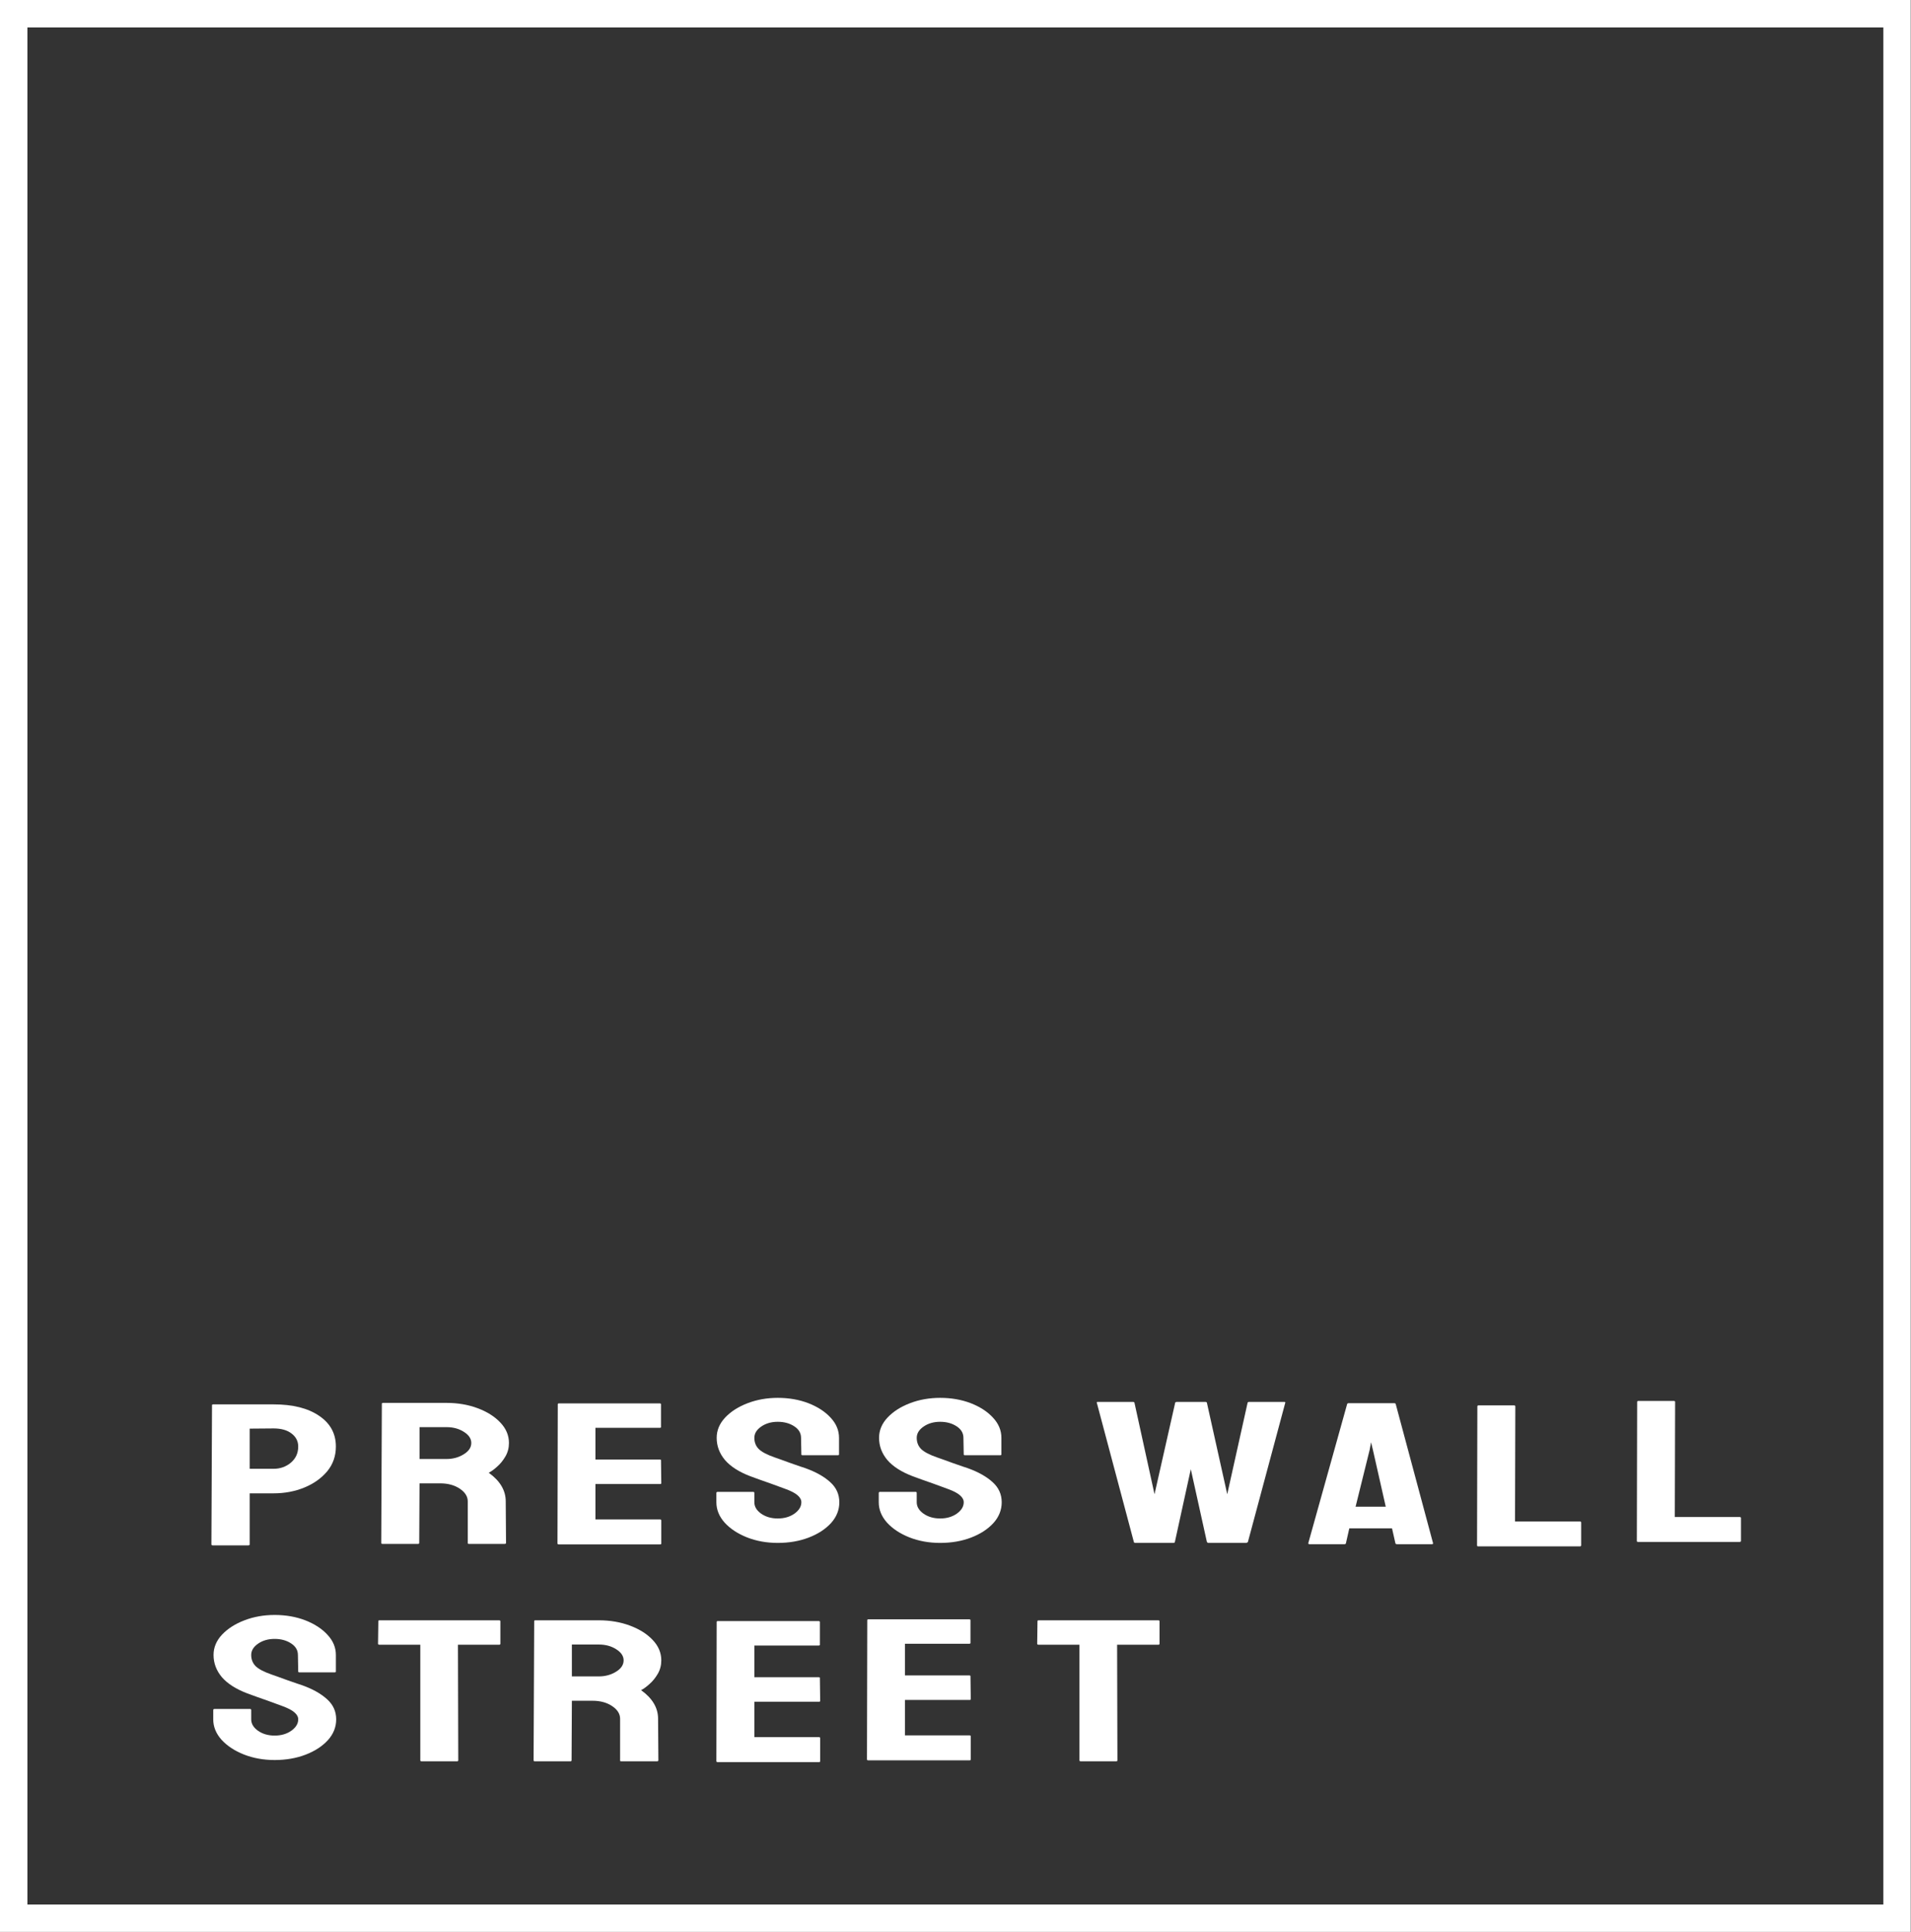 <?xml version="1.0" encoding="UTF-8"?> <svg xmlns="http://www.w3.org/2000/svg" width="279" height="282" viewBox="0 0 279 282" fill="none"><rect x="0" y="0" width="279" height="282" fill="#333333" stroke="none"/> <path d="M36.229 225.58H31.087C30.938 225.58 30.863 225.532 30.863 225.436L30.953 205.113C30.953 205.036 31.013 204.997 31.132 204.997H39.94C42.741 204.997 44.954 205.551 46.579 206.658C48.218 207.756 49.038 209.253 49.038 211.15C49.038 212.537 48.613 213.746 47.764 214.776C46.899 215.797 45.782 216.586 44.41 217.145C43.039 217.703 41.549 217.982 39.94 217.982H36.452V225.436C36.452 225.532 36.378 225.58 36.229 225.58ZM39.94 208.507L36.452 208.536V214.4H39.94C40.908 214.4 41.75 214.102 42.465 213.505C43.181 212.898 43.538 212.113 43.538 211.15C43.538 210.38 43.218 209.749 42.577 209.258C41.937 208.757 41.057 208.507 39.94 208.507Z" fill="white"></path> <path d="M61.026 225.364H55.84C55.721 225.364 55.661 225.315 55.661 225.219L55.751 204.896C55.751 204.819 55.81 204.78 55.929 204.78H65.184C66.838 204.78 68.359 205.04 69.745 205.56C71.13 206.08 72.233 206.779 73.053 207.655C73.888 208.531 74.305 209.523 74.305 210.63C74.305 211.353 74.133 212.007 73.791 212.595C73.448 213.182 73.046 213.678 72.584 214.083C72.136 214.487 71.727 214.786 71.354 214.978C73.008 216.163 73.835 217.554 73.835 219.153L73.88 225.219C73.88 225.315 73.806 225.364 73.657 225.364H68.47C68.351 225.364 68.291 225.335 68.291 225.277V219.153C68.291 218.44 67.904 217.824 67.129 217.304C66.354 216.784 65.4 216.524 64.268 216.524H61.25L61.205 225.219C61.205 225.315 61.145 225.364 61.026 225.364ZM65.184 208.319H61.25V212.97H65.184C66.123 212.97 66.958 212.744 67.688 212.291C68.433 211.839 68.806 211.285 68.806 210.63C68.806 210.004 68.448 209.465 67.733 209.013C67.017 208.55 66.168 208.319 65.184 208.319Z" fill="white"></path> <path d="M96.368 225.436H81.569C81.45 225.436 81.39 225.388 81.39 225.291L81.435 204.968C81.435 204.891 81.495 204.853 81.614 204.853H96.323C96.442 204.853 96.502 204.901 96.502 204.997V208.305C96.502 208.382 96.442 208.42 96.323 208.42H86.934V213.043H96.323C96.442 213.043 96.502 213.081 96.502 213.158L96.546 216.509C96.546 216.586 96.487 216.625 96.368 216.625H86.934V221.796H96.368C96.487 221.796 96.546 221.844 96.546 221.94V225.32C96.546 225.397 96.487 225.436 96.368 225.436Z" fill="white"></path> <path d="M113.553 225.219C111.928 225.219 110.431 224.95 109.059 224.41C107.703 223.871 106.615 223.154 105.796 222.258C104.991 221.353 104.589 220.361 104.589 219.283V217.925C104.589 217.819 104.663 217.766 104.812 217.766H109.954C110.073 217.766 110.132 217.819 110.132 217.925V219.283C110.132 219.928 110.468 220.486 111.138 220.958C111.809 221.42 112.614 221.651 113.553 221.651C114.507 221.651 115.319 221.415 115.989 220.944C116.66 220.462 116.995 219.908 116.995 219.283C116.995 218.56 116.265 217.93 114.805 217.39C114.566 217.294 114.253 217.178 113.866 217.044C113.493 216.899 113.046 216.736 112.524 216.553C112.003 216.37 111.496 216.191 111.004 216.018C110.513 215.835 110.036 215.662 109.574 215.498C107.904 214.863 106.66 214.068 105.84 213.115C105.036 212.152 104.633 211.073 104.633 209.879C104.633 208.782 105.051 207.79 105.885 206.904C106.72 206.027 107.808 205.334 109.149 204.824C110.505 204.304 111.973 204.044 113.553 204.044C115.177 204.044 116.667 204.304 118.024 204.824C119.38 205.353 120.46 206.056 121.265 206.933C122.085 207.809 122.495 208.791 122.495 209.879V212.306C122.495 212.383 122.435 212.421 122.316 212.421H117.174C117.055 212.421 116.995 212.383 116.995 212.306L116.951 209.879C116.951 209.186 116.615 208.623 115.945 208.189C115.274 207.756 114.477 207.539 113.553 207.539C112.614 207.539 111.809 207.77 111.138 208.233C110.468 208.695 110.132 209.244 110.132 209.879C110.132 210.524 110.341 211.064 110.758 211.497C111.191 211.93 111.973 212.344 113.106 212.739C113.225 212.778 113.501 212.874 113.933 213.028C114.365 213.182 114.842 213.356 115.363 213.548C115.9 213.731 116.384 213.9 116.816 214.054C117.249 214.198 117.509 214.285 117.599 214.314C119.119 214.863 120.319 215.537 121.198 216.336C122.092 217.135 122.539 218.117 122.539 219.283C122.539 220.409 122.137 221.42 121.332 222.316C120.512 223.211 119.425 223.919 118.068 224.439C116.712 224.959 115.207 225.219 113.553 225.219Z" fill="white"></path> <path d="M137.26 225.219C135.635 225.219 134.137 224.949 132.766 224.41C131.41 223.871 130.322 223.154 129.503 222.258C128.698 221.353 128.295 220.361 128.295 219.283V217.925C128.295 217.819 128.37 217.766 128.519 217.766H133.66C133.78 217.766 133.839 217.819 133.839 217.925V219.283C133.839 219.928 134.175 220.486 134.845 220.958C135.516 221.42 136.321 221.651 137.26 221.651C138.213 221.651 139.026 221.415 139.696 220.944C140.367 220.462 140.702 219.908 140.702 219.283C140.702 218.56 139.972 217.93 138.511 217.39C138.273 217.294 137.96 217.178 137.573 217.044C137.2 216.899 136.753 216.735 136.231 216.553C135.71 216.37 135.203 216.191 134.711 216.018C134.219 215.835 133.742 215.662 133.28 215.498C131.611 214.863 130.367 214.068 129.547 213.115C128.742 212.152 128.34 211.073 128.34 209.879C128.34 208.782 128.757 207.79 129.592 206.904C130.426 206.027 131.514 205.334 132.856 204.824C134.212 204.304 135.68 204.044 137.26 204.044C138.884 204.044 140.374 204.304 141.73 204.824C143.087 205.353 144.167 206.056 144.972 206.933C145.792 207.809 146.201 208.791 146.201 209.879V212.306C146.201 212.383 146.142 212.421 146.023 212.421H140.881C140.762 212.421 140.702 212.383 140.702 212.306L140.657 209.879C140.657 209.186 140.322 208.623 139.651 208.189C138.981 207.756 138.184 207.539 137.26 207.539C136.321 207.539 135.516 207.77 134.845 208.233C134.175 208.695 133.839 209.244 133.839 209.879C133.839 210.524 134.048 211.064 134.465 211.497C134.897 211.93 135.68 212.344 136.812 212.739C136.932 212.778 137.207 212.874 137.64 213.028C138.072 213.182 138.549 213.356 139.07 213.548C139.607 213.731 140.091 213.9 140.523 214.054C140.955 214.198 141.216 214.285 141.306 214.314C142.826 214.863 144.026 215.537 144.905 216.336C145.799 217.135 146.246 218.117 146.246 219.283C146.246 220.409 145.844 221.42 145.039 222.316C144.219 223.211 143.131 223.919 141.775 224.439C140.419 224.959 138.914 225.219 137.26 225.219Z" fill="white"></path> <path d="M171.306 225.219H165.762C165.627 225.219 165.553 225.171 165.538 225.075L160.128 204.752C160.098 204.675 160.143 204.636 160.262 204.636H165.404C165.523 204.636 165.598 204.675 165.627 204.752L168.556 218.113L171.574 204.752C171.604 204.675 171.693 204.636 171.842 204.636H175.978C176.097 204.636 176.171 204.675 176.201 204.752L179.174 218.113L182.147 204.752C182.177 204.675 182.252 204.636 182.371 204.636H187.468C187.617 204.636 187.676 204.675 187.647 204.752L182.192 225.075C182.177 225.113 182.133 225.147 182.058 225.176L181.969 225.219H176.425C176.335 225.219 176.261 225.171 176.201 225.075L173.854 214.458L171.529 225.075C171.514 225.171 171.44 225.219 171.306 225.219Z" fill="white"></path> <path d="M191.003 225.262L196.681 204.939C196.711 204.862 196.786 204.824 196.905 204.824H203.544C203.663 204.824 203.738 204.862 203.768 204.939L209.222 225.262C209.237 225.359 209.177 225.407 209.043 225.407H203.969C203.82 225.407 203.738 225.359 203.723 225.262L203.231 223.096H196.994L196.502 225.262C196.488 225.359 196.413 225.407 196.279 225.407H191.182C191.063 225.407 191.003 225.359 191.003 225.262ZM200.437 211.627L200.169 210.529L199.967 211.627L197.911 219.933H202.315L200.437 211.627Z" fill="white"></path> <path d="M230.622 225.725H215.823C215.704 225.725 215.644 225.677 215.644 225.58L215.689 205.286C215.689 205.19 215.763 205.142 215.912 205.142H221.009C221.158 205.142 221.233 205.19 221.233 205.286L221.188 222.085H230.622C230.771 222.085 230.845 222.133 230.845 222.229V225.58C230.845 225.677 230.771 225.725 230.622 225.725Z" fill="white"></path> <path d="M253.951 225.075H239.153C239.034 225.075 238.974 225.027 238.974 224.93L239.019 204.636C239.019 204.54 239.093 204.492 239.242 204.492H244.339C244.488 204.492 244.563 204.54 244.563 204.636L244.518 221.435H253.951C254.101 221.435 254.175 221.483 254.175 221.579V224.93C254.175 225.027 254.101 225.075 253.951 225.075Z" fill="white"></path> <path d="M40.096 256.91C38.472 256.91 36.974 256.64 35.603 256.101C34.247 255.562 33.159 254.844 32.339 253.949C31.534 253.044 31.132 252.052 31.132 250.973V249.615C31.132 249.51 31.206 249.457 31.355 249.457H36.497C36.616 249.457 36.676 249.51 36.676 249.615V250.973C36.676 251.618 37.011 252.177 37.682 252.649C38.352 253.111 39.157 253.342 40.096 253.342C41.05 253.342 41.862 253.106 42.533 252.634C43.203 252.153 43.539 251.599 43.539 250.973C43.539 250.251 42.809 249.62 41.348 249.081C41.109 248.985 40.797 248.869 40.409 248.734C40.036 248.59 39.589 248.426 39.068 248.243C38.546 248.06 38.039 247.882 37.548 247.709C37.056 247.526 36.579 247.353 36.117 247.189C34.448 246.553 33.203 245.759 32.384 244.806C31.579 243.843 31.177 242.764 31.177 241.57C31.177 240.472 31.594 239.48 32.428 238.595C33.263 237.718 34.351 237.025 35.692 236.515C37.048 235.995 38.516 235.735 40.096 235.735C41.721 235.735 43.211 235.995 44.567 236.515C45.923 237.044 47.004 237.747 47.808 238.623C48.628 239.5 49.038 240.482 49.038 241.57V243.997C49.038 244.074 48.978 244.112 48.859 244.112H43.718C43.598 244.112 43.539 244.074 43.539 243.997L43.494 241.57C43.494 240.877 43.159 240.313 42.488 239.88C41.817 239.447 41.02 239.23 40.096 239.23C39.157 239.23 38.352 239.461 37.682 239.923C37.011 240.386 36.676 240.934 36.676 241.57C36.676 242.215 36.885 242.754 37.302 243.188C37.734 243.621 38.516 244.035 39.649 244.43C39.768 244.469 40.044 244.565 40.476 244.719C40.908 244.873 41.385 245.046 41.907 245.239C42.443 245.422 42.928 245.59 43.36 245.744C43.792 245.889 44.053 245.976 44.142 246.004C45.662 246.553 46.862 247.227 47.741 248.027C48.636 248.826 49.083 249.808 49.083 250.973C49.083 252.1 48.68 253.111 47.876 254.007C47.056 254.902 45.968 255.61 44.612 256.13C43.255 256.65 41.75 256.91 40.096 256.91Z" fill="white"></path> <path d="M66.727 257.098H61.563C61.429 257.098 61.362 257.049 61.362 256.953V240.082H55.415C55.266 240.082 55.192 240.034 55.192 239.938L55.236 236.63C55.236 236.553 55.296 236.515 55.415 236.515H72.807C72.971 236.515 73.053 236.553 73.053 236.63V239.938C73.053 240.034 72.993 240.082 72.874 240.082H66.861L66.906 256.953C66.906 257.049 66.846 257.098 66.727 257.098Z" fill="white"></path> <path d="M83.268 257.098H78.082C77.963 257.098 77.903 257.049 77.903 256.953L77.992 236.63C77.992 236.553 78.052 236.515 78.171 236.515H87.426C89.08 236.515 90.6 236.775 91.986 237.295C93.372 237.815 94.475 238.513 95.295 239.389C96.129 240.265 96.546 241.257 96.546 242.364C96.546 243.087 96.375 243.741 96.032 244.329C95.69 244.916 95.287 245.412 94.825 245.817C94.378 246.221 93.968 246.52 93.596 246.712C95.25 247.897 96.077 249.288 96.077 250.887L96.122 256.953C96.122 257.049 96.047 257.098 95.898 257.098H90.712C90.593 257.098 90.533 257.069 90.533 257.011V250.887C90.533 250.174 90.146 249.558 89.371 249.038C88.596 248.518 87.642 248.258 86.509 248.258H83.492L83.447 256.953C83.447 257.049 83.387 257.098 83.268 257.098ZM87.426 240.053H83.492V244.704H87.426C88.365 244.704 89.199 244.478 89.93 244.026C90.675 243.573 91.047 243.019 91.047 242.364C91.047 241.739 90.69 241.199 89.974 240.747C89.259 240.284 88.409 240.053 87.426 240.053Z" fill="white"></path> <path d="M119.566 257.213H104.767C104.648 257.213 104.589 257.165 104.589 257.069L104.633 236.746C104.633 236.669 104.693 236.63 104.812 236.63H119.521C119.641 236.63 119.7 236.678 119.7 236.775V240.082C119.7 240.159 119.641 240.198 119.521 240.198H110.132V244.82H119.521C119.641 244.82 119.7 244.859 119.7 244.936L119.745 248.287C119.745 248.364 119.685 248.402 119.566 248.402H110.132V253.573H119.566C119.685 253.573 119.745 253.621 119.745 253.718V257.098C119.745 257.175 119.685 257.213 119.566 257.213Z" fill="white"></path> <path d="M141.552 256.953H126.753C126.634 256.953 126.574 256.905 126.574 256.809L126.619 236.486C126.619 236.409 126.678 236.37 126.798 236.37H141.507C141.626 236.37 141.686 236.418 141.686 236.515V239.822C141.686 239.899 141.626 239.938 141.507 239.938H132.118V244.56H141.507C141.626 244.56 141.686 244.599 141.686 244.676L141.73 248.027C141.73 248.104 141.671 248.142 141.552 248.142H132.118V253.313H141.552C141.671 253.313 141.73 253.361 141.73 253.458V256.838C141.73 256.915 141.671 256.953 141.552 256.953Z" fill="white"></path> <path d="M162.961 257.098H157.797C157.663 257.098 157.596 257.049 157.596 256.953V240.082H151.649C151.5 240.082 151.426 240.034 151.426 239.938L151.47 236.63C151.47 236.553 151.53 236.515 151.649 236.515H169.041C169.205 236.515 169.287 236.553 169.287 236.63V239.938C169.287 240.034 169.227 240.082 169.108 240.082H163.095L163.139 256.953C163.139 257.049 163.08 257.098 162.961 257.098Z" fill="white"></path> <rect x="2" y="2" width="274.962" height="278" stroke="white" stroke-width="4"></rect> </svg> 
